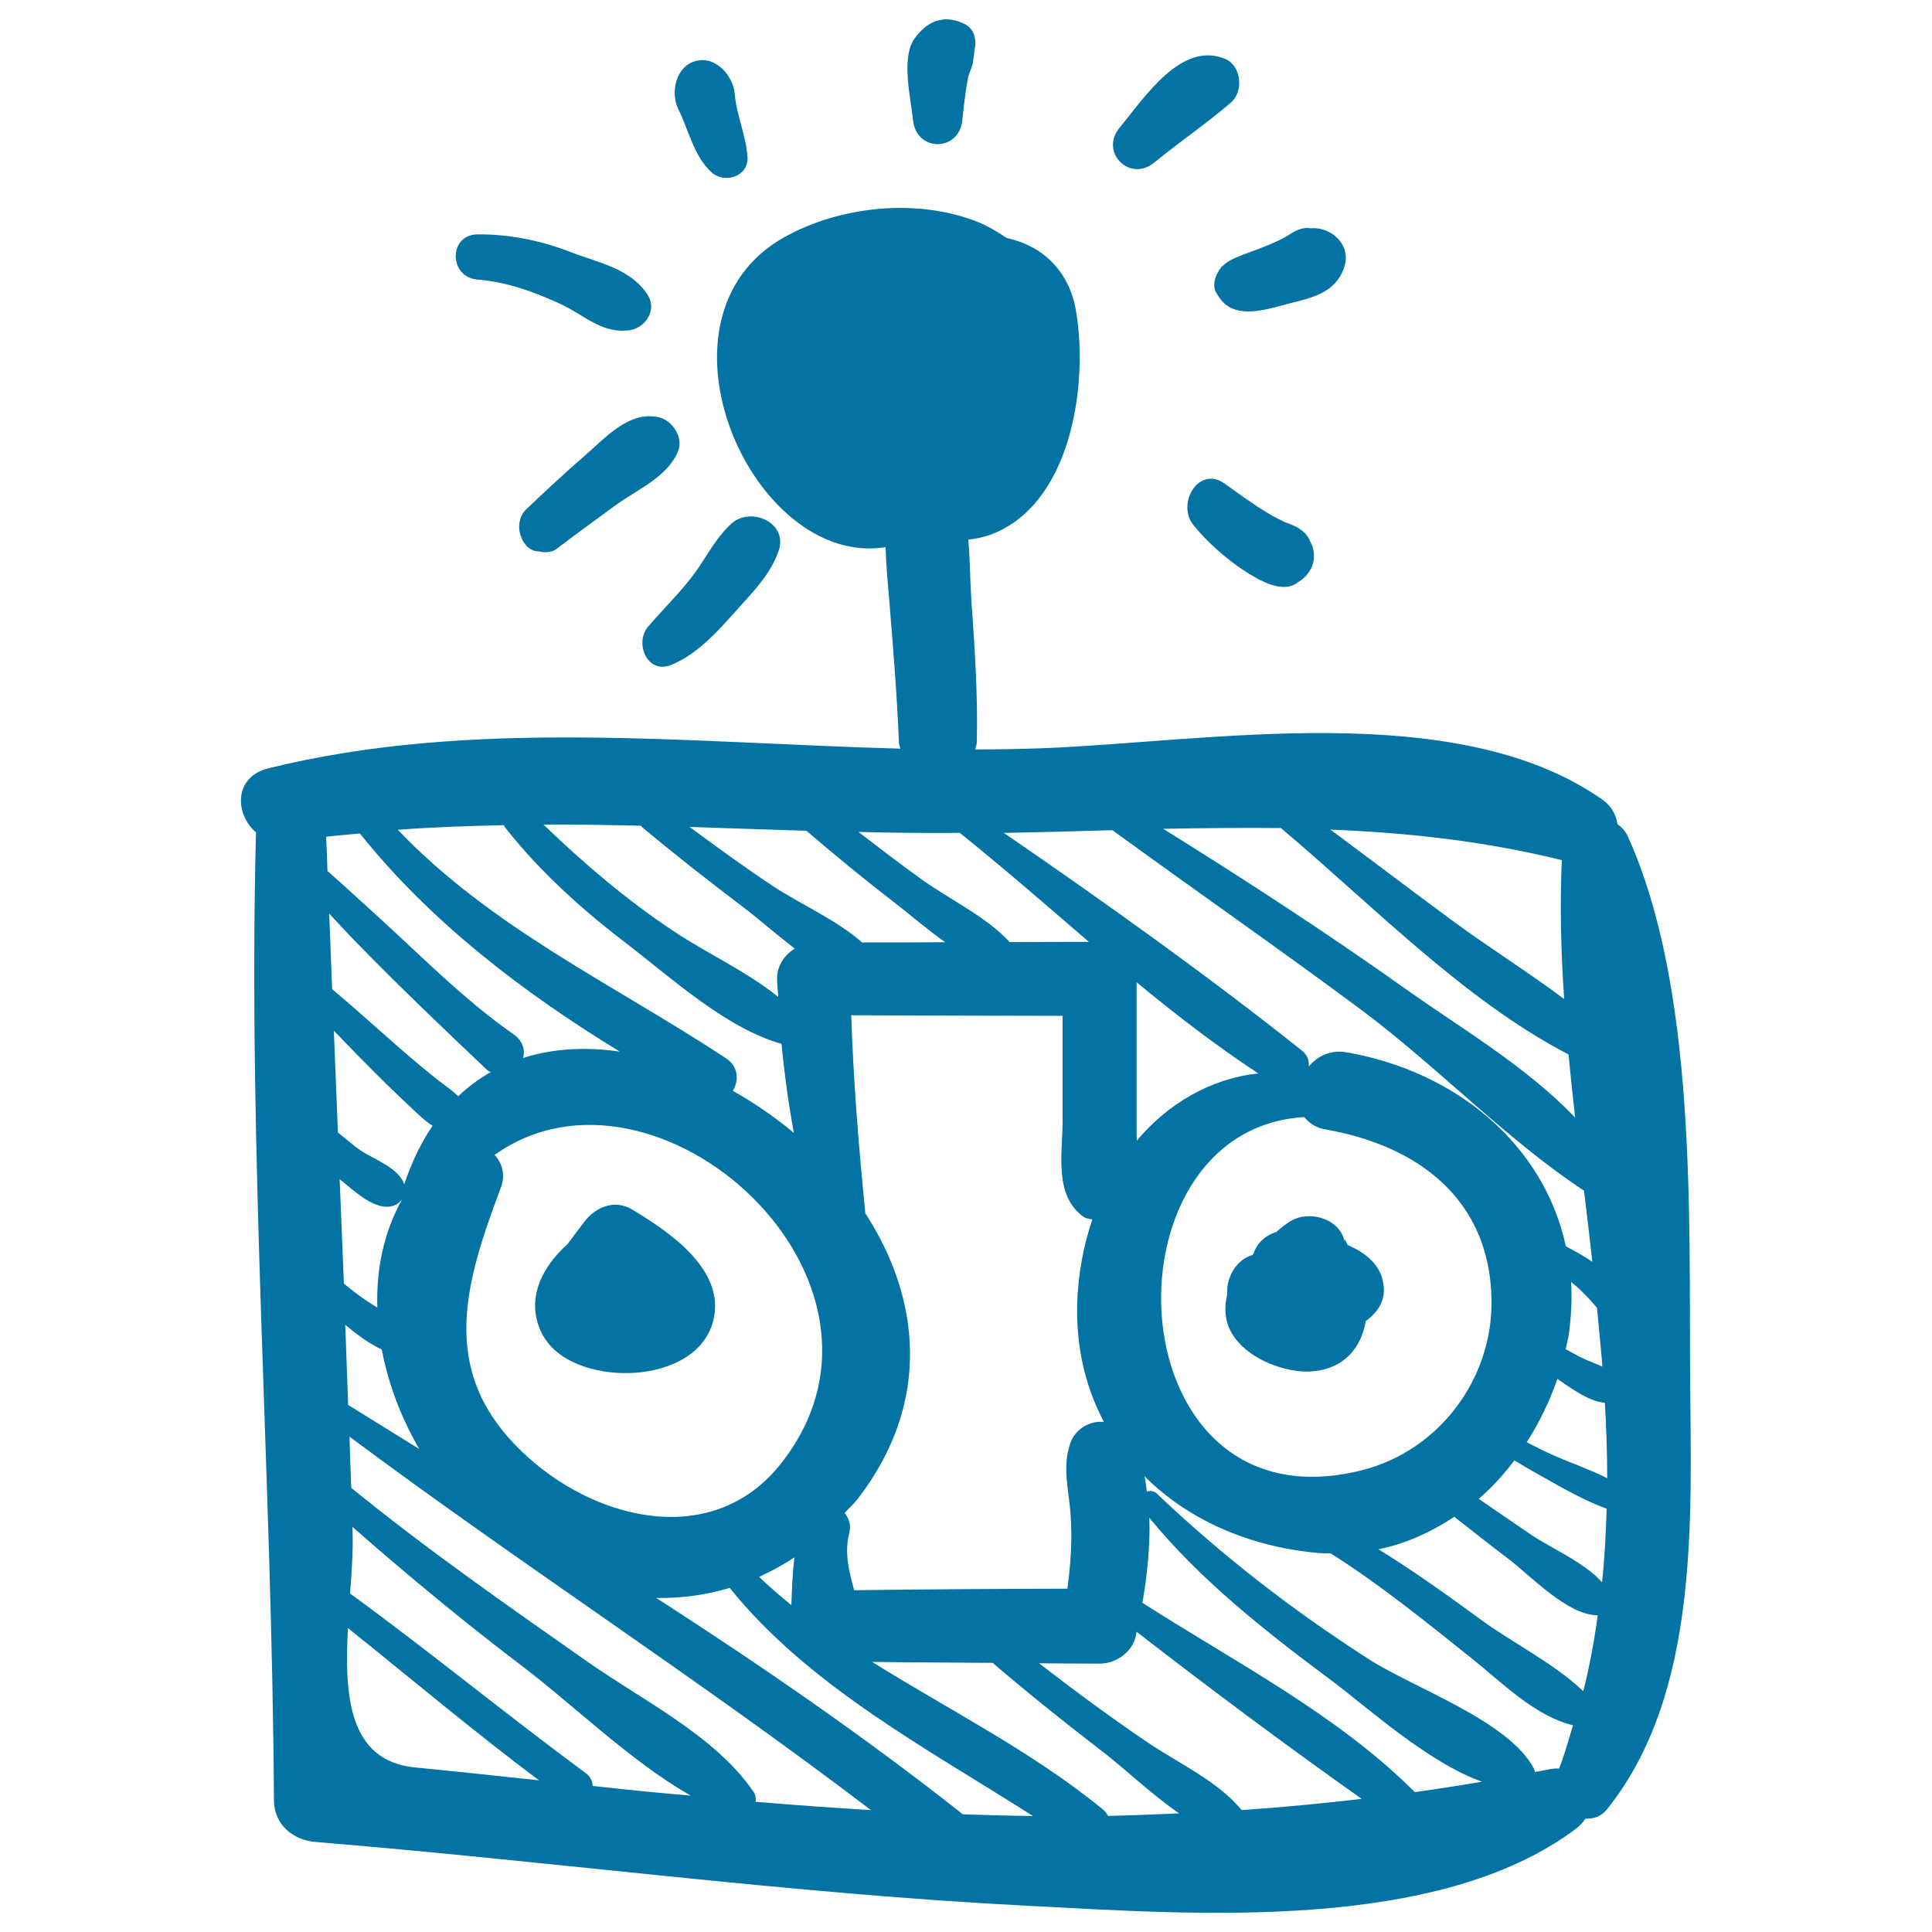 <svg xmlns="http://www.w3.org/2000/svg" viewBox="0 0 1000 1000" style="fill:#0273a2">
<title>Toy Object SVG icon</title>
<g><g><path d="M378.6,271c-5.5,4.9-10.1,12-15.3,20.2c-8,12.6-18.4,22.1-27.9,33.2c-7,8.2-0.6,24.5,11.6,19.9c14.4-5.5,26-19.3,36.1-30.5c8.2-9.2,15.7-16.9,19.9-28.6C408.1,270.5,388.6,262,378.6,271z"/><path d="M341.1,216c-15.6-3.6-27.9,10.8-38.8,20.2c-10.2,8.8-20.1,18.1-29.9,27.4c-3.6,3.4-4.7,9.4-2.7,14.1c1.3,4.2,4.9,7.8,9.3,7.7c3.2,0.8,6.6,0.6,9.2-1.4c10-7.6,20.2-15,30.3-22.4c11.4-8.3,27.2-14.8,32.5-28.2C353.8,226.5,348.1,217.6,341.1,216z"/><path d="M335.2,152.6c-8.8-13.7-25.6-16.6-40.3-22.3c-15.3-5.9-31.3-9.1-47.7-9c-15.3,0.2-14.9,22.3,0,23.4c15.1,1.2,29.1,6.3,42.8,12.6c12,5.5,20.8,14.9,34.5,13.8C333.3,170.6,340.6,161.1,335.2,152.6z"/><path d="M380.3,48.6c-0.8-9.4-9.9-19.9-20.3-17c-10.3,2.8-13.1,16.5-8.9,24.9c5.3,10.7,8.1,24.5,17.2,32.7c6.6,6,19.1,2.3,18.6-7.7C386.3,70.4,381.2,59.8,380.3,48.6z"/><path d="M498.6,12.1c-10.4-4.8-19-1-25.4,8.1c-6.9,9.9-1.7,31.2-0.6,42.1c1.7,16.4,23.7,16.4,25.5,0c0.7-7,1.5-13.9,2.7-20.8c0.6-3.5,1.7-5.1,2.7-8.5c0.2-1.5,0.4-2.9,0.6-4.4c0.2-1.4,0.3-2,0.2-2.2C505.7,20.8,504.6,14.8,498.6,12.1z"/><path d="M634.4,30.6c-22.9-9.9-42.3,20.3-54.9,35.5c-10.5,12.7,5.3,28.5,18,18c13-10.7,27.1-20.2,39.7-31.1C643.7,47.4,642.6,34.2,634.4,30.6z"/><g><path d="M676.2,118.5c1-0.3,1.9-0.4,2.4-0.5c-0.3,0-0.4,0-0.9,0c-4.2-0.3-7.8,1.7-11.1,3.9c-3.3,2.1-7.9,4-11,5.3c-5.2,2.2-10.6,3.8-15.8,6.1c-2.4,1.1-4.5,2-6.4,3.9c-0.2,0.2-0.3,0.3-0.4,0.4c-0.3,0.2-0.6,0.3-0.8,0.5c-0.3,0.3-0.3,0.7-0.6,1c-1.4,1.5-1.3,1.5-0.6,1c-2.1,2.8-3,6.4-2.2,9.9c0.5,2.1,8.7,12.6,1.9,3.4c1.7,2.4,3,4,5.6,5.5c8.9,5.2,22.5,0.3,31.7-2c11.6-2.9,22.9-5.5,27.5-17.8C700.4,126.4,687.8,115.9,676.2,118.5z"/><path d="M678.7,118C679.5,118,679.6,117.9,678.7,118L678.7,118z"/></g><g><path d="M678.3,280.4c0,0,0,0.1,0.1,0.1C679.6,283.4,679.6,283.5,678.3,280.4z"/><path d="M678.3,280.6c-0.2-0.5-0.4-1-0.7-1.7c-2.3-4-5.7-6-9.9-7.6c-4-1.5-7.4-3.3-11.1-5.5c-7.9-4.7-15.2-10.1-22.6-15.4c-13.5-9.8-25.1,10.2-16.4,21.2c8.8,11.1,24.4,24.2,37.4,29.9c5,2.2,11.8,3.8,16.7,0c1.5-1.1,3.1-2.1,4.3-3.5C680.5,293,681.4,286.5,678.3,280.6z"/></g><path d="M327.3,626.1c-9.3-5.6-19.2-1.3-25.1,6.6c-2.8,3.8-5.7,7.5-8.5,11.3c-13,11.6-21.5,28-13.8,45c7.5,16.5,29,22.1,45.4,21.7c17.7-0.3,38.7-7.8,43.8-26.8C376.1,657.4,346.1,637.4,327.3,626.1z"/><path d="M874.8,713.1c-0.6-84.4,3.3-201.4-32.2-280.1c-1.4-3-3.3-4.9-5.4-6.4c-0.7-4.8-3.1-9.4-7.8-12.7c-75.5-53.1-204.1-29.9-290.1-26.6c-11.5,0.4-23,0.6-34.5,0.6c0.2-1.2,0.7-2.2,0.8-3.5c0.6-24.6-1.1-48.9-2.8-73.4c-0.7-10.6-0.7-21.2-1.6-31.7c3.6-0.4,7.2-1.1,10.8-2.3c42.5-15.1,51.5-78,44.9-116.3c-3.6-21-17.9-33.7-35.8-37.5c-5.5-3.7-10.8-6.7-15.2-8.4c-31.2-12.3-70.9-8.2-99.8,7.9c-74.7,41.5-16.7,171.7,52.3,160.5c0.2,9.1,1.1,18.4,1.9,27.8c2,24.4,4,48.9,5,73.4c0,1.2,0.5,2,0.7,3.1c-109.5-2.9-221.7-15.9-327.2,10.2c-18,4.5-17.2,23.9-6.3,33.1c-4.3,167,8.3,334.1,9.3,501.1c0.1,12.5,9.8,20.5,21.5,21.5c123.4,10.1,246,26.8,369.8,33.1c84.2,4.3,210.9,14.1,282.8-40.1c2-1.5,3.5-3.2,4.7-5.1c4.1,0.2,8.1-1,11-4.6C879.9,876.7,875.3,785.9,874.8,713.1z M808.4,445.2c-1.1,23.9-0.4,47.9,1.2,71.9c-18.9-14.2-39.4-26.9-58.3-40.9c-21-15.5-41.8-31.3-62.7-46.8C728.5,431,768.3,435.3,808.4,445.2z M663,428.6c47.1,39.6,94.6,89,148.9,117.2c1,10.9,2.2,21.8,3.4,32.7c-24.8-26.2-60.6-47.3-87.3-66.3c-40.9-29.1-83.2-56.6-125.9-83.2C622.5,428.6,642.8,428.4,663,428.6z M575.8,429.7c42.8,31.2,86.3,61.4,128.8,93c39.1,29.1,74.8,66.9,115.3,93.6c1.5,12.3,2.9,24.5,4.3,36.8c-4.4-3-9.1-5.6-13.7-8c-11.4-52.6-56.5-90.4-113.3-100.4c-8.6-1.5-15.3,2-19.8,7.3c0.3-2.9-0.6-5.9-3.5-8.2c-49.7-39.5-101.8-76.6-154.3-112.7C538.4,430.8,557.1,430.2,575.8,429.7z M829.4,707.4c-3.8-1.8-7.9-3.2-11.5-5c-2.5-1.3-5-2.7-7.5-4.1c0.5-2.5,1.2-5,1.6-7.6c1.3-9.3,1.7-18.3,1.2-27.1c0.5,0.4,1,0.7,1.4,1.1c4.5,3.7,8.3,7.9,12,12.2C827.5,687.1,828.6,697.2,829.4,707.4z M675.1,578.2c2.4,3,5.8,5.5,11,6.4c48.1,8.4,85,36.3,85.9,87.9c0.8,41.4-27.4,78.5-67.1,88.5C576.5,793.3,567.7,584.4,675.1,578.2z M588.4,590.4c0-1.2-0.1-2.3-0.1-3.5c0-26.2,0-52.4,0-78.5c20.3,16.8,41.1,32.8,63,47.2C626.5,558.3,604.7,571.1,588.4,590.4z M554.1,783.4c1,13,0.1,26-1.6,38.9c-36.8,0.1-73.6,0.3-110.4,0.8c-2.6-9.7-5.2-19.2-2.5-29.7c1-4-0.2-7.5-2.4-10.3c2.2-2.5,4.6-4.5,6.7-7.2c38.8-50.3,32.2-104.4,4-147.9c-3.4-34.2-6.2-68.3-7.3-102.5c36.5,0.1,72.9,0.3,109.4,0.3c0,18,0,36.1,0,54.1c0,16.7-4.7,39.2,11.1,50.1c1.2,0.8,2.8,0.8,4.3,1.2c-2.3,6.8-4.2,13.9-5.5,21.3c-5.7,31.6-1,60,11.5,83.5c-7.3-0.8-15.1,3.7-17.5,11.3C549.8,759.7,553.1,770.4,554.1,783.4z M496.8,431.1c22.7,18.2,44.7,37.4,66.8,56.4c-13.7,0-27.3,0.1-41,0.1c-12.3-13.3-31.1-22-45.8-32.6c-11-7.9-21.8-16.2-32.5-24.4C461.8,431.1,479.3,431.2,496.8,431.1z M417.4,430c14.6,12.5,29.4,24.7,44.6,36.4c8.5,6.6,17.6,14.4,27.2,21.3c-14.3,0.1-28.7,0.1-43,0.1c-13.2-11.7-32.5-20.1-46.5-29.4c-14.6-9.7-28.7-20-42.8-30.4C377,428.7,397.2,429.4,417.4,430z M404.5,757.2c-34.5,44.1-93.6,30.4-130.4-2.2c-48-42.5-34.3-88.6-14.9-140.2c2.6-6.9,0.7-12.8-3.2-17C339.4,538.2,478.7,662.6,404.5,757.2z M411.2,806.1c-1,8.1-1.3,16.4-1.6,24.7c-5.7-4.6-11.3-9.5-16.7-14.6C399.2,813.3,405.3,810,411.2,806.1z M331.8,427.4c0.2,0.2,0.2,0.4,0.4,0.6c17.1,14.3,34.6,28,52.3,41.4c8.1,6.1,17.2,14.2,26.9,21.6c-5.4,3.3-9.3,9-9.2,15.7c0,3.1,0.5,6.2,0.6,9.3c-16.2-13.1-37-22.6-53.8-33.8c-24.6-16.3-46.6-35.1-67.7-55.4C298.2,426.7,315,427,331.8,427.4z M260.8,427.1c0.2,0.3,0.3,0.7,0.5,1c17.9,22.8,39.5,42.3,62.5,59.9c23.7,18.1,51.6,44,80.7,52.3c1.5,15.4,3.6,30.8,6.4,46.1c-9.9-8.3-20.6-15.6-31.6-21.8c3.2-5.1,3.1-12.5-3.6-16.9c-58.4-38.4-121.3-67.4-169.8-118.2C224.1,428.1,242.4,427.5,260.8,427.1z M168.8,433.1c5.8-0.7,11.7-1.1,17.5-1.7c36.4,45.6,84.2,82.2,134.5,112.9c-17.4-2.5-34.4-1.7-50,3.3c1-4.1-0.1-8.8-4.9-12.2c-25.2-17.5-47.6-40.3-70.2-60.9c-8.7-7.9-17.4-15.9-26.2-23.7C169.3,444.9,169.1,439,168.8,433.1z M170.4,472.9c4.4,4.6,8.6,9.3,13.1,13.9c22.2,22.9,45.2,44.8,68.4,66.8c0.7,0.7,1.4,0.9,2.1,1.3c-5.9,3.4-11.6,7.5-16.8,12.5c-3-2.9-6.5-5.3-10.2-8.1c-9.4-7.4-18.4-15.2-27.3-23.1c-9.2-8.1-18.3-16.3-27.8-24.2C171.4,498.9,170.9,485.9,170.4,472.9z M172.8,533.5c4.8,5,9.7,10,14.5,14.9c8.3,8.5,16.8,16.8,25.5,24.9c3.5,3.3,7.1,6.9,11.1,9.4c-5.8,8.5-10.7,18.5-14.6,30.1c-0.1,0.2,0,0.3,0,0.4c-2.8-8.7-15.5-13-22.6-17.7c-4.2-2.8-7.8-6.3-11.8-9.3C174.2,568.7,173.5,551.1,172.8,533.5z M175.8,610.3c7.4,5.9,18.8,17.3,28.4,13.6c1.7-0.7,2.9-1.9,3.9-3.1c-9.6,17.3-13.4,36.5-12.8,56c-6.1-3.7-11.9-7.8-17.3-12.4C177.3,646.3,176.5,628.3,175.8,610.3z M197.6,698.5C201,716.4,207.7,734,217,750c-12.3-7.6-24.5-15.2-36.8-22.8c-0.5-13.8-1-27.7-1.5-41.5C185,691,191.5,695.7,197.6,698.5z M214.6,914.8c-34.2-3.5-36.4-37.2-34.5-72.1c32.9,26.3,65.2,53.6,98.9,78.8C257.5,919.2,236.1,916.9,214.6,914.8z M334.3,927.3c-9.2-0.9-18.3-1.9-27.5-2.9c-0.2-2.5-1.2-4.9-3.7-6.7c-41.1-30.3-80.6-62.8-121.9-92.9c0.8-11.1,1.6-21.9,1.3-31.3c0-1.1-0.1-2.1-0.1-3.2c28.4,24.9,57.5,49,87.5,71.8c27,20.4,56.4,49.5,87.6,67.3C349.8,928.7,342.2,928.1,334.3,927.3z M391.1,932.6c0.2-1.8,0-3.6-1.1-5.2c-19.6-28.8-57.4-47.3-85.5-67c-41.6-29.2-83.3-58.2-122.7-90.3c-0.3-8.8-0.7-17.6-0.9-26.5c88.7,66.1,181.8,126.2,269.9,193.3C431,935.7,411.2,934.3,391.1,932.6z M498.4,939.1c-50.9-40.2-104.3-76.9-158.7-112c12.9,0.2,25.7-1.5,38-5.2c40.9,50.8,102,83,157,118.1C522.6,939.8,510.5,939.5,498.4,939.1z M573.5,939.9c-0.6-1.2-1.4-2.3-2.6-3.3c-36.9-30.2-79.5-51.4-119.5-76.4c20.8,0.3,41.6,0.3,62.4,0.5c18.6,15.9,37.7,31.2,57.1,46.1c11.8,9.1,25.2,22,39.4,31.8C598,939.1,585.8,939.7,573.5,939.9z M642.7,936.9c-12.3-14.9-32.4-24.1-48.2-34.7c-19.4-13.1-38.2-27-56.7-41.3c10.5,0.1,20.9,0.2,31.4,0.2c8.3,0,16.9-5.9,18.7-14.3c0.1-0.7,0.3-1.5,0.4-2.2c38.2,29.6,77.1,58.6,116.5,86.5C684.1,933.5,663.3,935.5,642.7,936.9z M732.3,927.6c-40-40.1-93.1-67.3-141-98c2.4-13.7,4.1-29.2,3.6-44c26.7,32.6,60.4,59,94,84c18.2,13.6,50.3,42.8,78.2,52.6C755.4,924.2,743.8,926,732.3,927.6z M807,915.4c-1.3,0-2.5-0.1-4,0.2c-2.9,0.6-5.8,1-8.6,1.6c-0.1-0.6-0.1-1.1-0.4-1.7c-13.1-24.9-62-41.6-85.5-56.7c-39.1-25.1-75.9-53.5-109.6-85.6c-1.8-1.7-3.7-1.7-5.3-1.1c-0.4-2.7-0.6-5.5-1.2-8c22.2,22.2,53.5,36.4,89.7,39.7c2.2,0.2,4.4,0.2,6.6,0.2c25.7,16.2,49.4,35.5,73.2,54.5c15.3,12.2,32.6,29.8,52.3,34.5C811.9,900.5,809.9,908,807,915.4z M819.5,875.4c-15-14.4-37-25.3-53.2-37.2c-17.3-12.7-34.7-25.1-52.8-36.3c14.2-2.9,27.3-8.9,39.2-16.8c9.1,7,18,14.2,27.2,21.1c12.3,9.2,30.8,29.5,46.9,29.9c0.1,0,0.2-0.1,0.2-0.1C825.2,849.2,822.8,862.3,819.5,875.4z M829.2,819c-8.9-10.2-26.8-17.9-36.5-24.5c-9.1-6.2-18.2-12.4-27.3-18.7c6.9-5.9,12.9-12.7,18.5-19.9c2.8,1.6,5.5,3.4,8.4,5c12.6,7,25.6,15,39.3,20C831.2,793.6,830.6,806.3,829.2,819z M803.5,753c-4.5-2-8.9-4.3-13.3-6.5c6.6-10.2,11.9-21.3,15.9-32.8c7,4.8,16.3,11.7,24.6,12.4c0.7,13,1.2,26,1.2,39C822.7,760.5,812.7,757.1,803.5,753z"/><path d="M715.7,662.8c-2-8.9-9.4-14.6-18.2-18.4c-0.8-1.9-2-4.3-1.5-1.5c-2.3-12.3-18.4-16.7-28.1-10.8c-2.6,1.6-5,3.5-7.3,5.6c-5.7,1.7-10.1,5.8-11.9,11.5c-0.1,0.1-0.3,0.3-0.4,0.4c-8.3,2.3-13.7,11.5-13.1,20.5c-0.9,3.8-1.3,7.8-0.5,12.2c3,17.6,27.1,28.2,42.9,27.6c17.6-0.7,27-12.1,29.3-26.1c0.1-0.1,0.3-0.2,0.4-0.3C714.2,678.3,717.8,671.7,715.7,662.8z"/></g></g>
</svg>